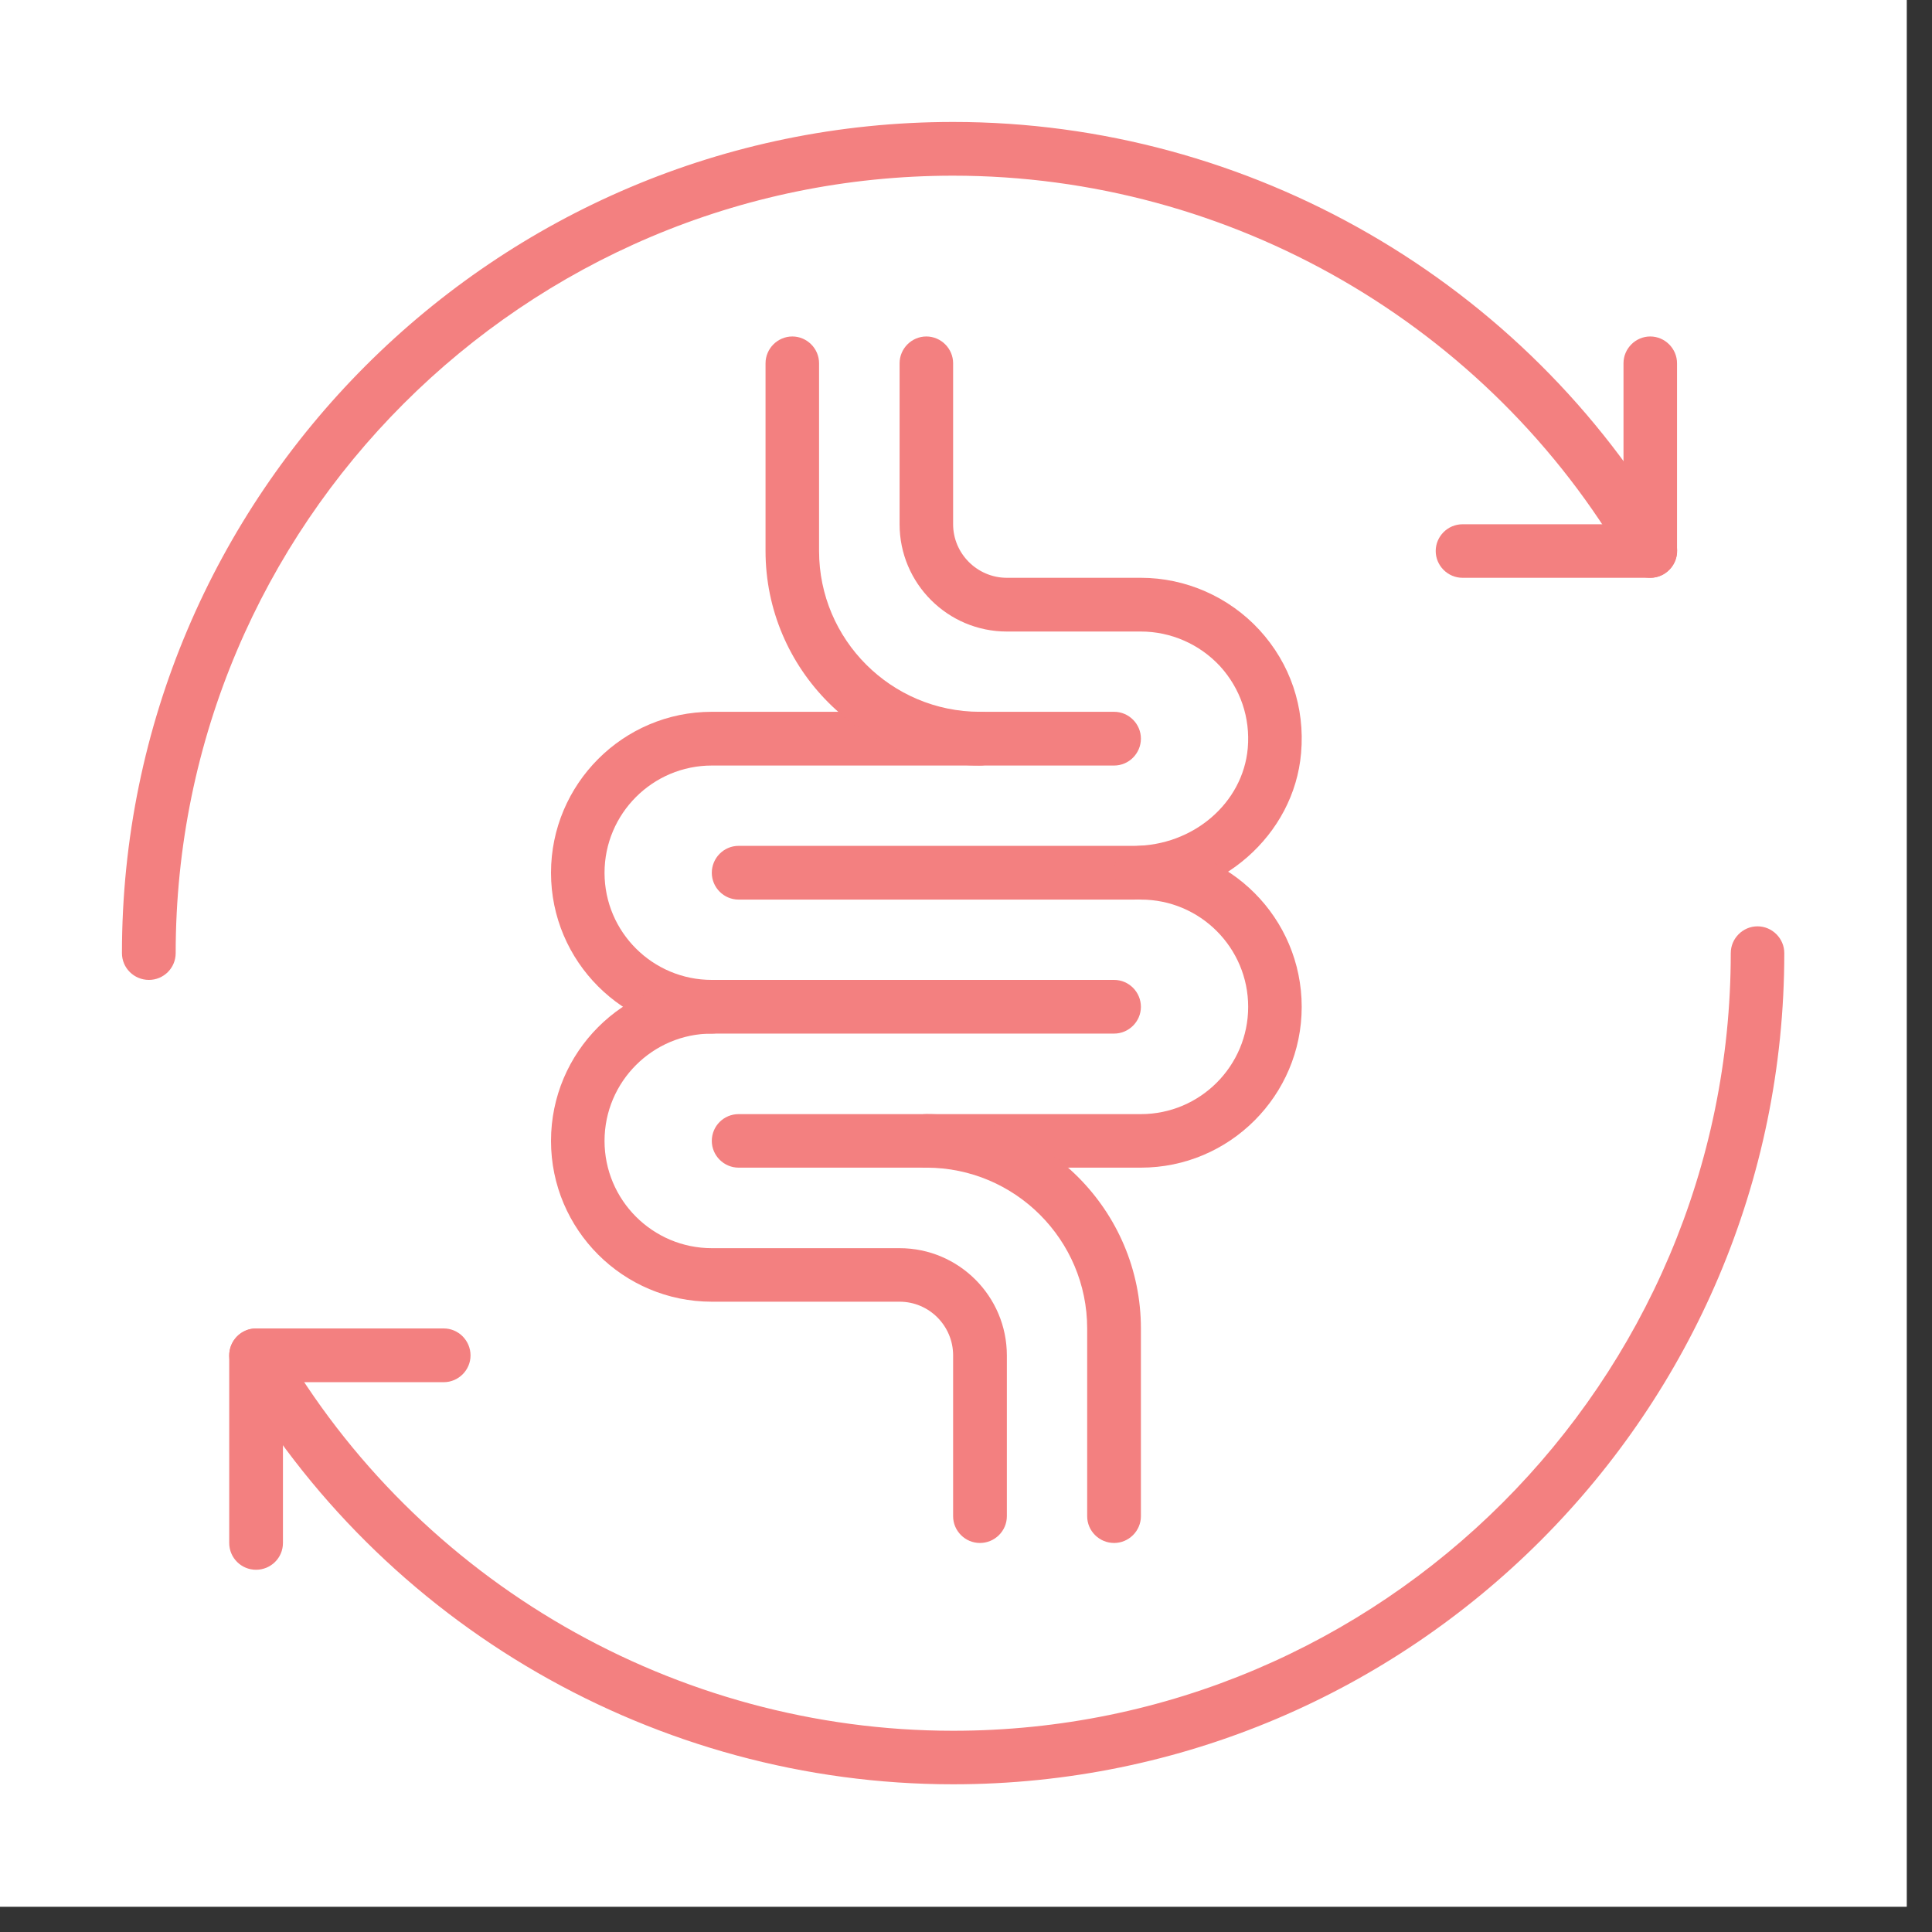<svg version="1.0" preserveAspectRatio="xMidYMid meet" height="50" viewBox="0 0 37.5 37.5" zoomAndPan="magnify" width="50" xmlns:xlink="http://www.w3.org/1999/xlink" xmlns="http://www.w3.org/2000/svg"><rect x="0" y="0" width="37.5" height="37.5" fill="#333333" stroke="none"/><defs><clipPath id="5eb6940f28"><path clip-rule="nonzero" d="M 0 0 L 37.008 0 L 37.008 37.008 L 0 37.008 Z M 0 0"></path></clipPath><clipPath id="5a4c3f47b8"><path clip-rule="nonzero" d="M 2.367 2.367 L 33 2.367 L 33 20 L 2.367 20 Z M 2.367 2.367"></path></clipPath><clipPath id="f7e324d207"><path clip-rule="nonzero" d="M 4 17 L 34.934 17 L 34.934 34.934 L 4 34.934 Z M 4 17"></path></clipPath></defs><g clip-path="url(#5eb6940f28)"><path fill-rule="nonzero" fill-opacity="1" d="M 0 0 L 37.008 0 L 37.008 37.008 L 0 37.008 Z M 0 0" fill="#ffffff"></path><path fill-rule="nonzero" fill-opacity="1" d="M 0 0 L 37.008 0 L 37.008 37.008 L 0 37.008 Z M 0 0" fill="#ffffff"></path></g><g clip-path="url(#5a4c3f47b8)"><path fill-rule="nonzero" fill-opacity="1" d="M 2.891 19.02 C 2.602 19.02 2.367 18.789 2.367 18.5 C 2.367 9.605 9.605 2.367 18.5 2.367 C 24.25 2.367 29.609 5.461 32.484 10.434 C 32.629 10.684 32.539 11 32.293 11.145 C 32.043 11.289 31.723 11.203 31.582 10.957 C 28.895 6.301 23.883 3.41 18.5 3.41 C 10.18 3.41 3.41 10.18 3.41 18.5 C 3.41 18.789 3.176 19.02 2.891 19.02" fill="#f38080"></path></g><path fill-rule="nonzero" fill-opacity="1" d="M 32.031 11.215 L 28.387 11.215 C 28.102 11.215 27.867 10.98 27.867 10.695 C 27.867 10.41 28.102 10.176 28.387 10.176 L 31.512 10.176 L 31.512 7.051 C 31.512 6.766 31.746 6.531 32.031 6.531 C 32.316 6.531 32.551 6.766 32.551 7.051 L 32.551 10.695 C 32.551 10.98 32.316 11.215 32.031 11.215" fill="#f38080"></path><g clip-path="url(#f7e324d207)"><path fill-rule="nonzero" fill-opacity="1" d="M 18.5 34.633 C 12.75 34.633 7.391 31.543 4.52 26.566 C 4.375 26.32 4.461 26 4.711 25.855 C 4.961 25.711 5.277 25.801 5.422 26.047 C 8.105 30.703 13.121 33.594 18.5 33.594 C 26.82 33.594 33.594 26.82 33.594 18.5 C 33.594 18.215 33.828 17.98 34.113 17.98 C 34.398 17.98 34.633 18.215 34.633 18.5 C 34.633 27.398 27.398 34.633 18.5 34.633" fill="#f38080"></path></g><path fill-rule="nonzero" fill-opacity="1" d="M 4.969 30.469 C 4.684 30.469 4.449 30.238 4.449 29.949 L 4.449 26.309 C 4.449 26.02 4.684 25.785 4.969 25.785 L 8.613 25.785 C 8.898 25.785 9.133 26.02 9.133 26.309 C 9.133 26.594 8.898 26.828 8.613 26.828 L 5.492 26.828 L 5.492 29.949 C 5.492 30.238 5.258 30.469 4.969 30.469" fill="#f38080"></path><path fill-rule="nonzero" fill-opacity="1" d="M 21.625 20.062 L 13.816 20.062 C 12.094 20.062 10.695 18.66 10.695 16.941 C 10.695 15.219 12.094 13.816 13.816 13.816 L 21.625 13.816 C 21.91 13.816 22.145 14.051 22.145 14.336 C 22.145 14.625 21.91 14.859 21.625 14.859 L 13.816 14.859 C 12.668 14.859 11.734 15.793 11.734 16.941 C 11.734 18.09 12.668 19.02 13.816 19.02 L 21.625 19.02 C 21.91 19.02 22.145 19.254 22.145 19.543 C 22.145 19.828 21.91 20.062 21.625 20.062" fill="#f38080"></path><path fill-rule="nonzero" fill-opacity="1" d="M 19.02 29.949 C 18.734 29.949 18.5 29.715 18.5 29.43 L 18.5 26.309 C 18.5 25.734 18.035 25.266 17.461 25.266 L 13.816 25.266 C 12.094 25.266 10.695 23.867 10.695 22.145 C 10.695 20.422 12.094 19.02 13.816 19.02 C 14.105 19.02 14.336 19.254 14.336 19.543 C 14.336 19.828 14.105 20.062 13.816 20.062 C 12.668 20.062 11.734 20.996 11.734 22.145 C 11.734 23.293 12.668 24.227 13.816 24.227 L 17.461 24.227 C 18.609 24.227 19.543 25.16 19.543 26.309 L 19.543 29.43 C 19.543 29.715 19.309 29.949 19.02 29.949" fill="#f38080"></path><path fill-rule="nonzero" fill-opacity="1" d="M 22.008 17.461 L 14.336 17.461 C 14.051 17.461 13.816 17.227 13.816 16.941 C 13.816 16.652 14.051 16.418 14.336 16.418 L 22.008 16.418 C 23.156 16.418 24.125 15.59 24.219 14.523 C 24.27 13.934 24.078 13.367 23.68 12.93 C 23.285 12.504 22.727 12.258 22.145 12.258 L 19.543 12.258 C 18.395 12.258 17.461 11.324 17.461 10.176 L 17.461 7.051 C 17.461 6.766 17.695 6.531 17.98 6.531 C 18.266 6.531 18.5 6.766 18.5 7.051 L 18.5 10.176 C 18.5 10.746 18.969 11.215 19.543 11.215 L 22.145 11.215 C 23.016 11.215 23.855 11.586 24.445 12.227 C 25.043 12.879 25.332 13.727 25.254 14.617 C 25.117 16.211 23.691 17.461 22.008 17.461" fill="#f38080"></path><path fill-rule="nonzero" fill-opacity="1" d="M 22.145 22.664 L 14.336 22.664 C 14.051 22.664 13.816 22.43 13.816 22.145 C 13.816 21.855 14.051 21.625 14.336 21.625 L 22.145 21.625 C 23.293 21.625 24.227 20.691 24.227 19.543 C 24.227 18.395 23.293 17.461 22.145 17.461 C 21.855 17.461 21.625 17.227 21.625 16.941 C 21.625 16.652 21.855 16.418 22.145 16.418 C 23.867 16.418 25.266 17.82 25.266 19.543 C 25.266 21.262 23.867 22.664 22.145 22.664" fill="#f38080"></path><path fill-rule="nonzero" fill-opacity="1" d="M 21.625 29.949 C 21.336 29.949 21.102 29.715 21.102 29.43 L 21.102 25.785 C 21.102 24.066 19.703 22.664 17.98 22.664 C 17.695 22.664 17.461 22.43 17.461 22.145 C 17.461 21.855 17.695 21.625 17.98 21.625 C 20.277 21.625 22.145 23.492 22.145 25.785 L 22.145 29.43 C 22.145 29.715 21.91 29.949 21.625 29.949" fill="#f38080"></path><path fill-rule="nonzero" fill-opacity="1" d="M 19.02 14.859 C 16.727 14.859 14.859 12.988 14.859 10.695 L 14.859 7.051 C 14.859 6.766 15.094 6.531 15.379 6.531 C 15.664 6.531 15.898 6.766 15.898 7.051 L 15.898 10.695 C 15.898 12.418 17.301 13.816 19.02 13.816 C 19.309 13.816 19.543 14.051 19.543 14.336 C 19.543 14.625 19.309 14.859 19.02 14.859" fill="#f38080"></path></svg>
